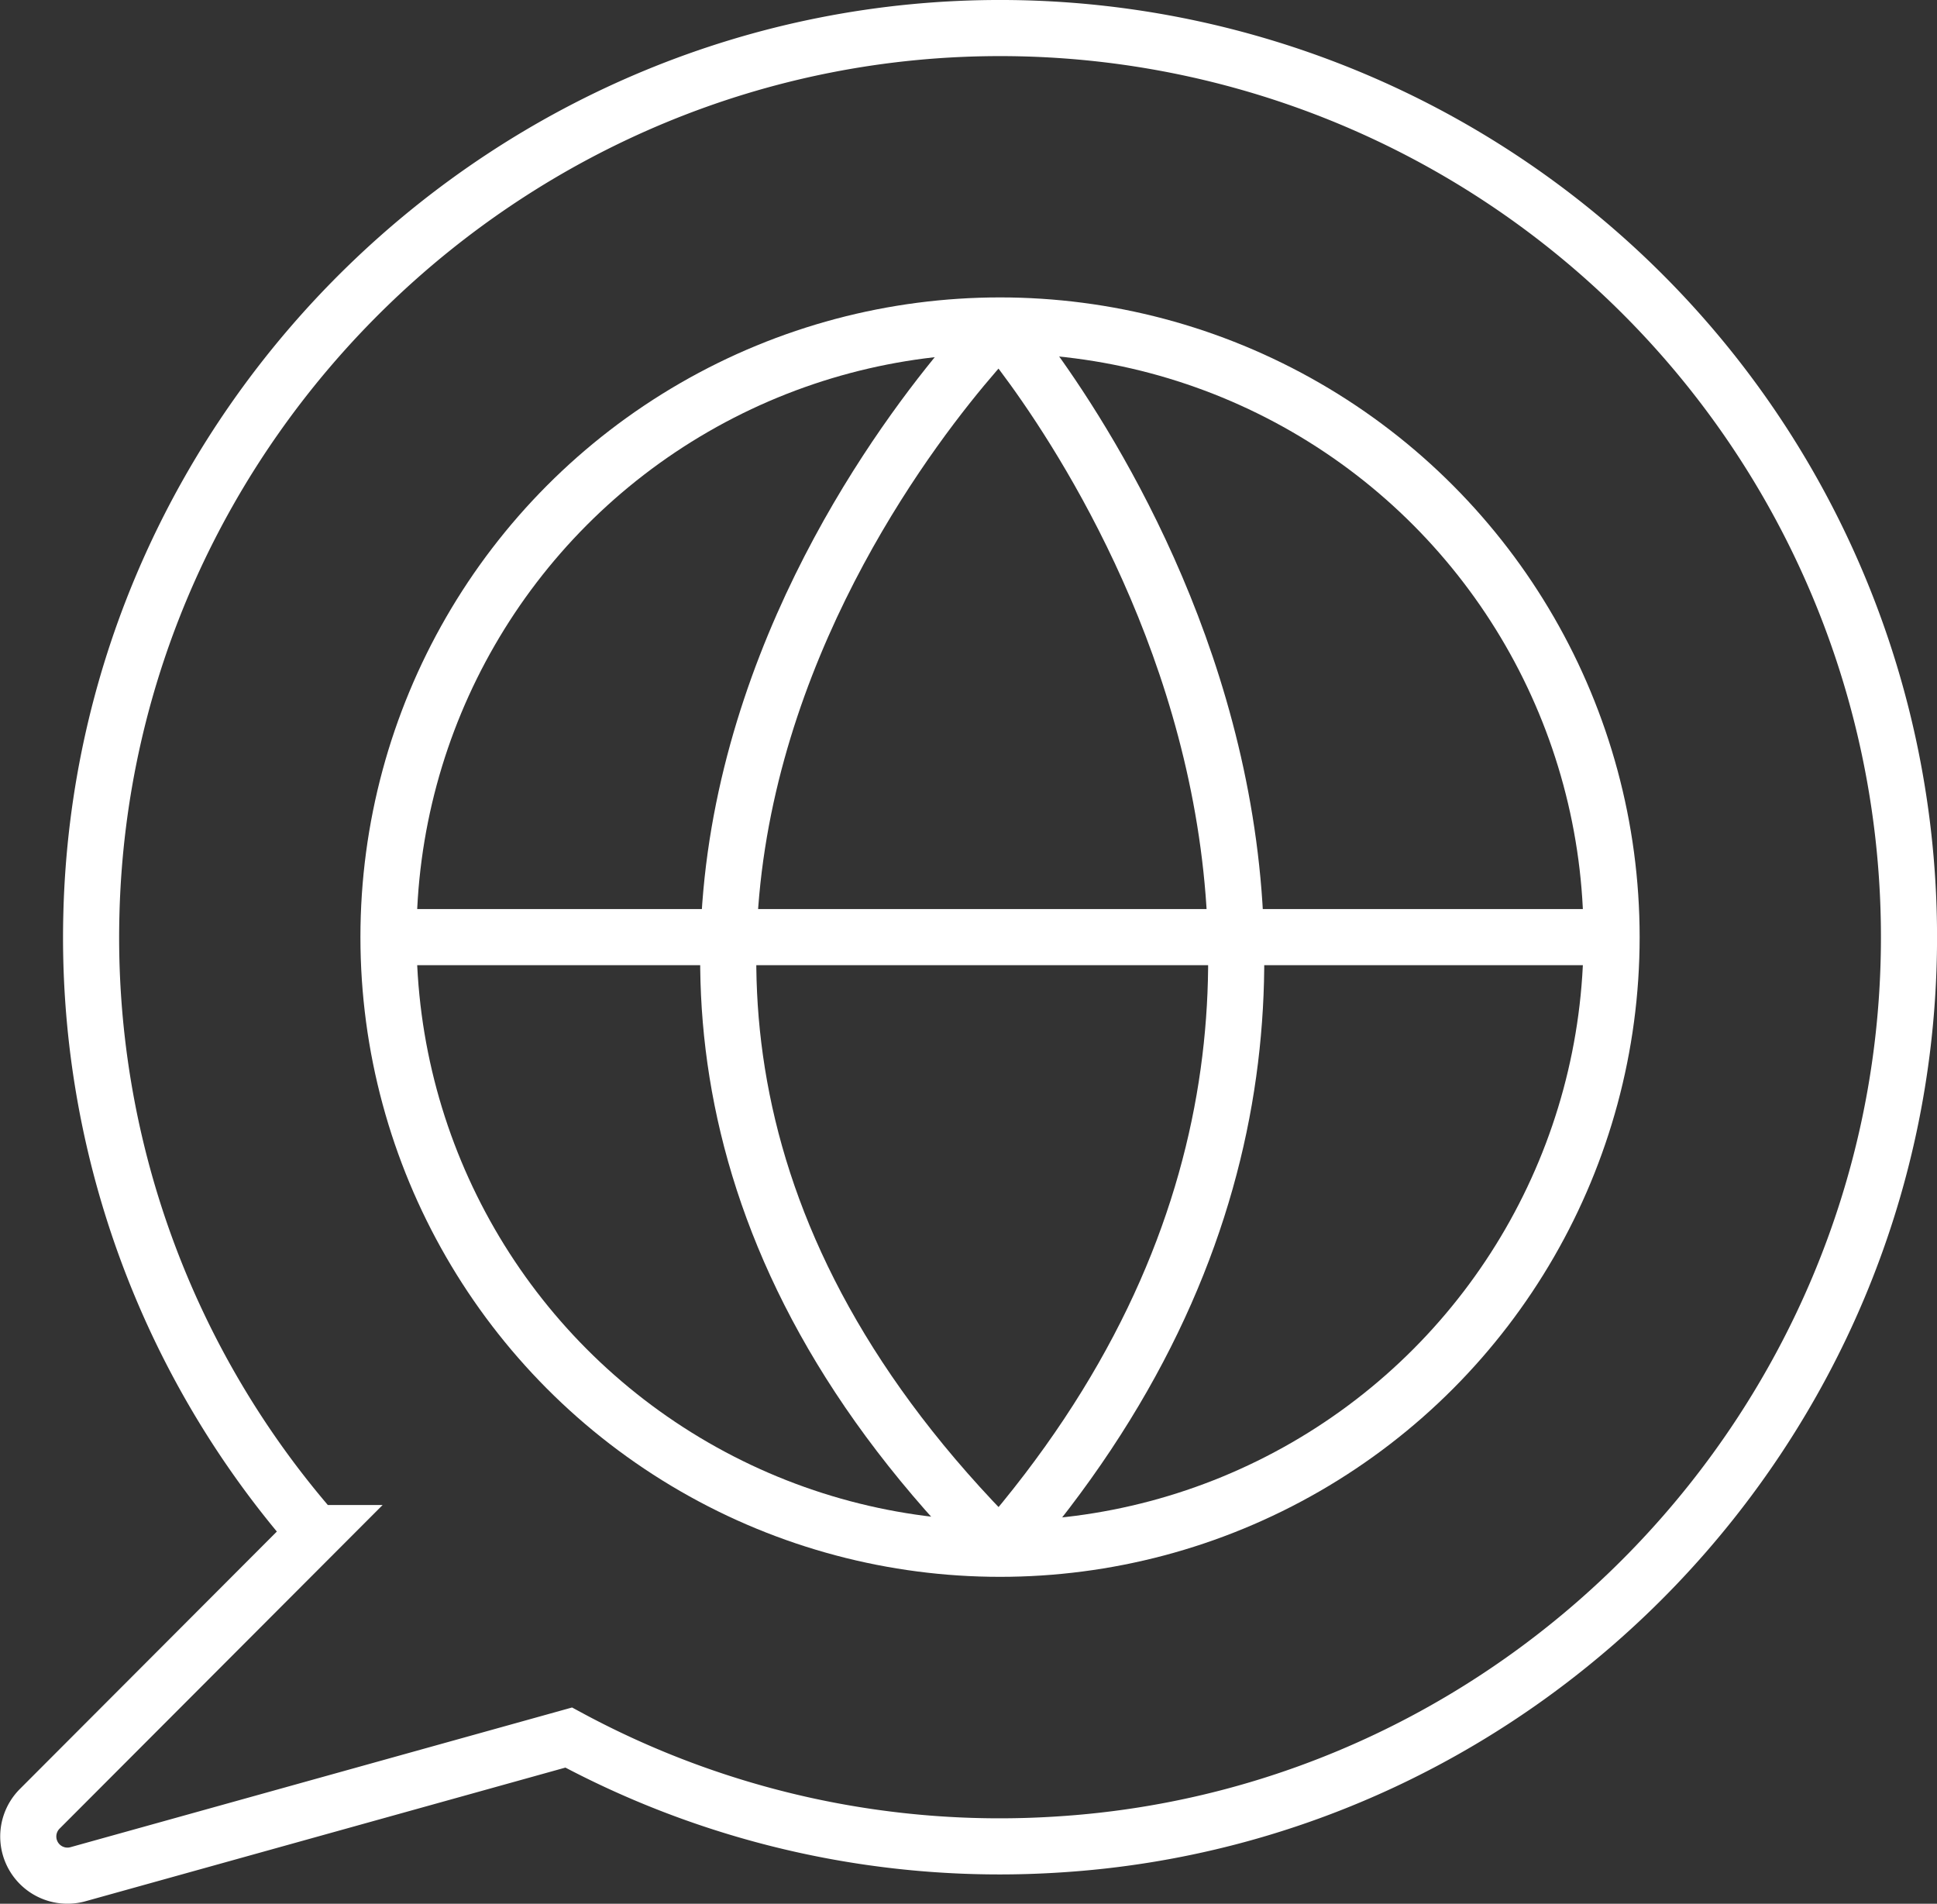 <svg xmlns="http://www.w3.org/2000/svg" viewBox="0 0 172.62 169.63">
  <rect x="0" y="0" width="172.62" height="169.63" fill="#333333" stroke="none"/>
  <defs>
    <style>
      .cls-1 {
        fill: none;
        stroke: #fff;
        stroke-width: 5px;
      }
    </style>
  </defs>
  <title>idiomas</title>
  <g id="Capa_2" data-name="Capa 2">
    <g id="Capa_2-2" data-name="Capa 2">
      <g>
        <circle class="cls-1" cx="89.12" cy="83.5" r="54.5"/>
        <path class="cls-1" d="M50.68,154.82,6.94,167a3.49,3.49,0,0,1-3.4-5.83l24.53-24.57A80.52,80.52,0,0,1,8.14,81.64C9.13,37.7,45.59,2.27,89.55,2.5A81,81,0,0,1,170.11,85c-.76,42-34,76.76-75.84,79.35A80.88,80.88,0,0,1,50.68,154.82Z"/>
        <path class="cls-1" d="M89.12,29s-54.5,54.5,0,109"/>
        <path class="cls-1" d="M89.12,29s47.36,54.5,0,109"/>
        <line class="cls-1" x1="34.62" y1="83.5" x2="143.62" y2="83.5"/>
      </g>
    </g>
  </g>
</svg>
